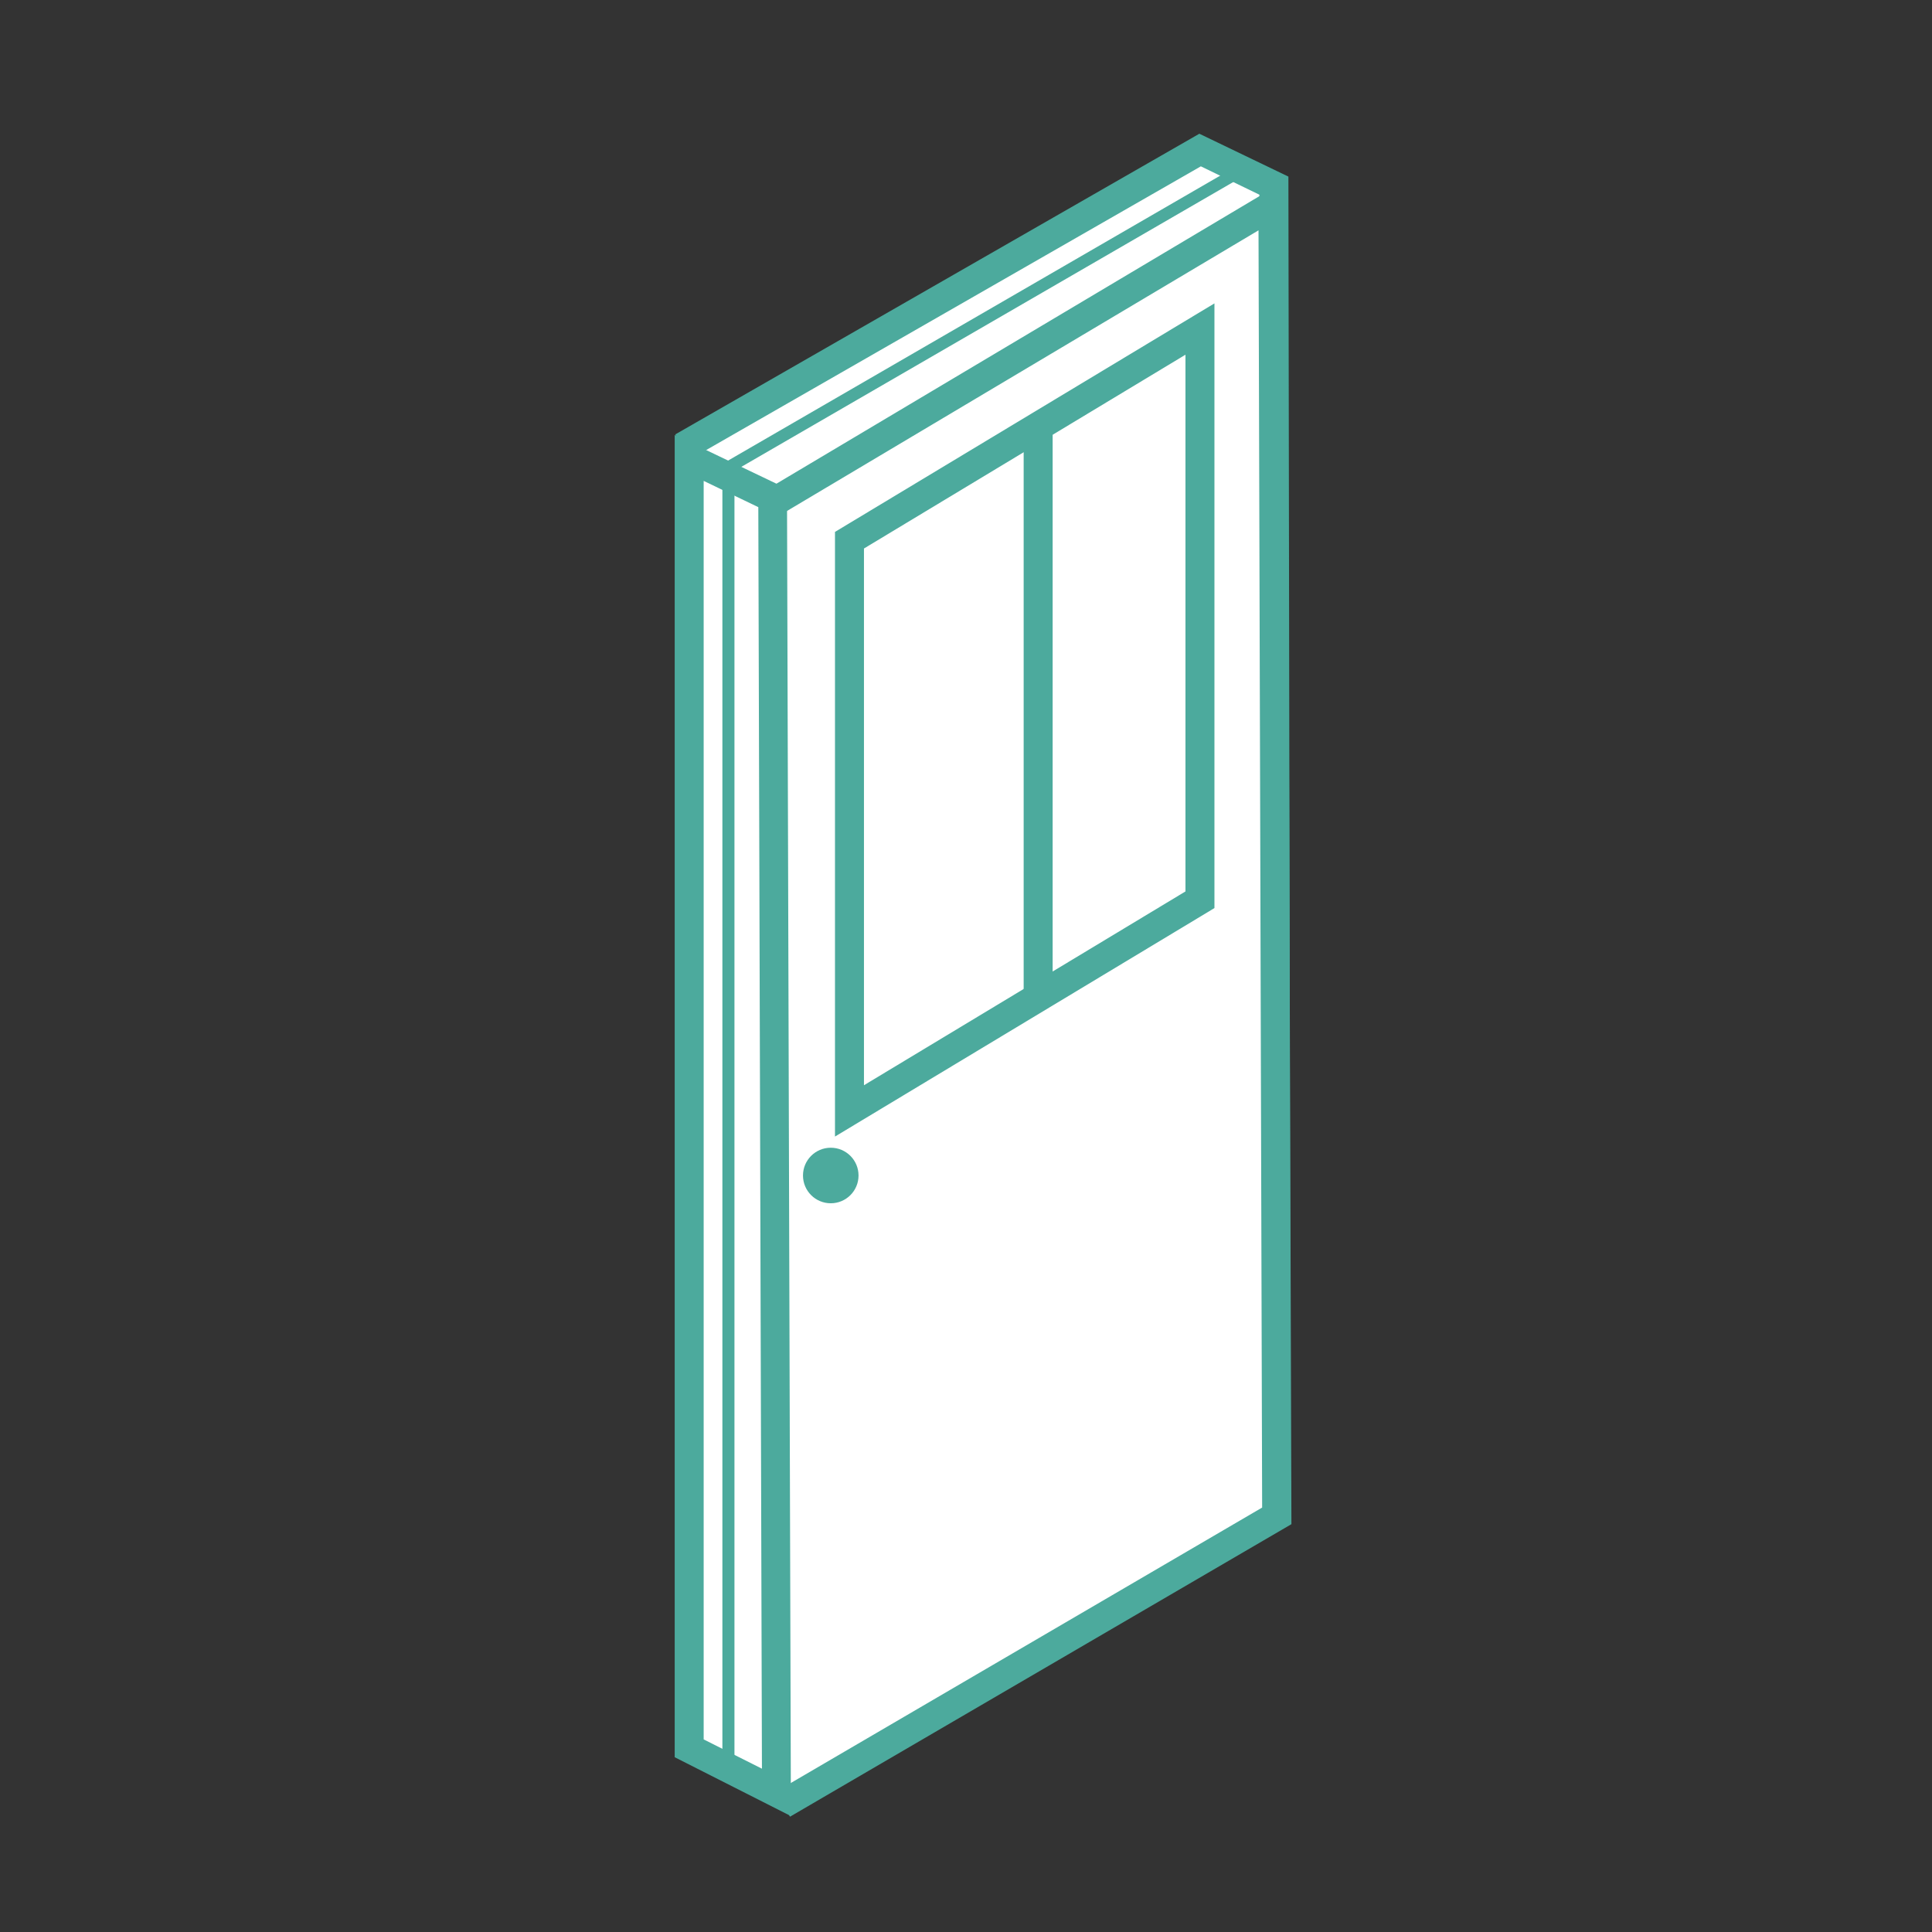 <?xml version="1.0" encoding="UTF-8"?>
<svg id="Porte_vitrée_simple_vitrage" data-name="Porte vitrée simple vitrage" xmlns="http://www.w3.org/2000/svg" viewBox="0 0 64 64">
  <rect x="0" y="0" width="64" height="64" fill="#333333" stroke="none"/>
  <defs>
    <style>
      .cls-1 {
        fill: #4caa9d;
      }

      .cls-1, .cls-2 {
        stroke-width: 0px;
      }

      .cls-2 {
        fill: #fff;
      }
    </style>
  </defs>
  <g>
    <polyline class="cls-2" points="22.61 14.8 39.76 4.97 40.11 5.13 42.2 6.15 42.27 48.99 39.51 47.67"/>
    <polygon class="cls-1" points="42.75 49.76 39.3 48.1 39.71 47.24 41.79 48.23 41.72 6.45 39.78 5.51 22.85 15.22 22.37 14.39 39.73 4.43 42.68 5.85 42.75 49.76"/>
  </g>
  <g>
    <line class="cls-2" x1="24.05" y1="15.53" x2="41.35" y2="5.51"/>
    <rect class="cls-1" x="22.7" y="10.32" width="19.99" height=".4" transform="translate(-.87 17.8) rotate(-30.07)"/>
  </g>
  <g>
    <polyline class="cls-2" points="25.68 16.6 42.17 6.79 42.3 50.21 25.93 59.77"/>
    <polygon class="cls-1" points="26.17 60.18 25.69 59.36 41.81 49.94 41.69 7.63 25.93 17.01 25.44 16.19 42.64 5.95 42.78 50.49 26.17 60.18"/>
  </g>
  <g>
    <path class="cls-2" d="M28.14,17.9l11.61-7s0,19.1,0,18.9l-11.61,7v-18.9Z"/>
    <path class="cls-1" d="M27.66,37.65v-20.03l12.57-7.57v20.03l-.23.14-12.34,7.43ZM28.62,18.17v17.78l10.65-6.42V11.75l-10.65,6.42Z"/>
  </g>
  <rect class="cls-1" x="33.91" y="14.39" width=".96" height="18.72"/>
  <g>
    <polygon class="cls-2" points="22.83 57.92 25.72 59.38 25.6 16.5 22.83 15.17 22.83 57.92"/>
    <path class="cls-1" d="M26.2,60.16l-3.85-1.95V14.41l3.72,1.78.13,43.96ZM23.31,57.62l1.93.97-.12-41.79-1.81-.87v41.69Z"/>
  </g>
  <circle class="cls-1" cx="27.52" cy="38.94" r=".92"/>
  <rect class="cls-1" x="23.93" y="15.37" width=".4" height="43.01"/>
</svg>